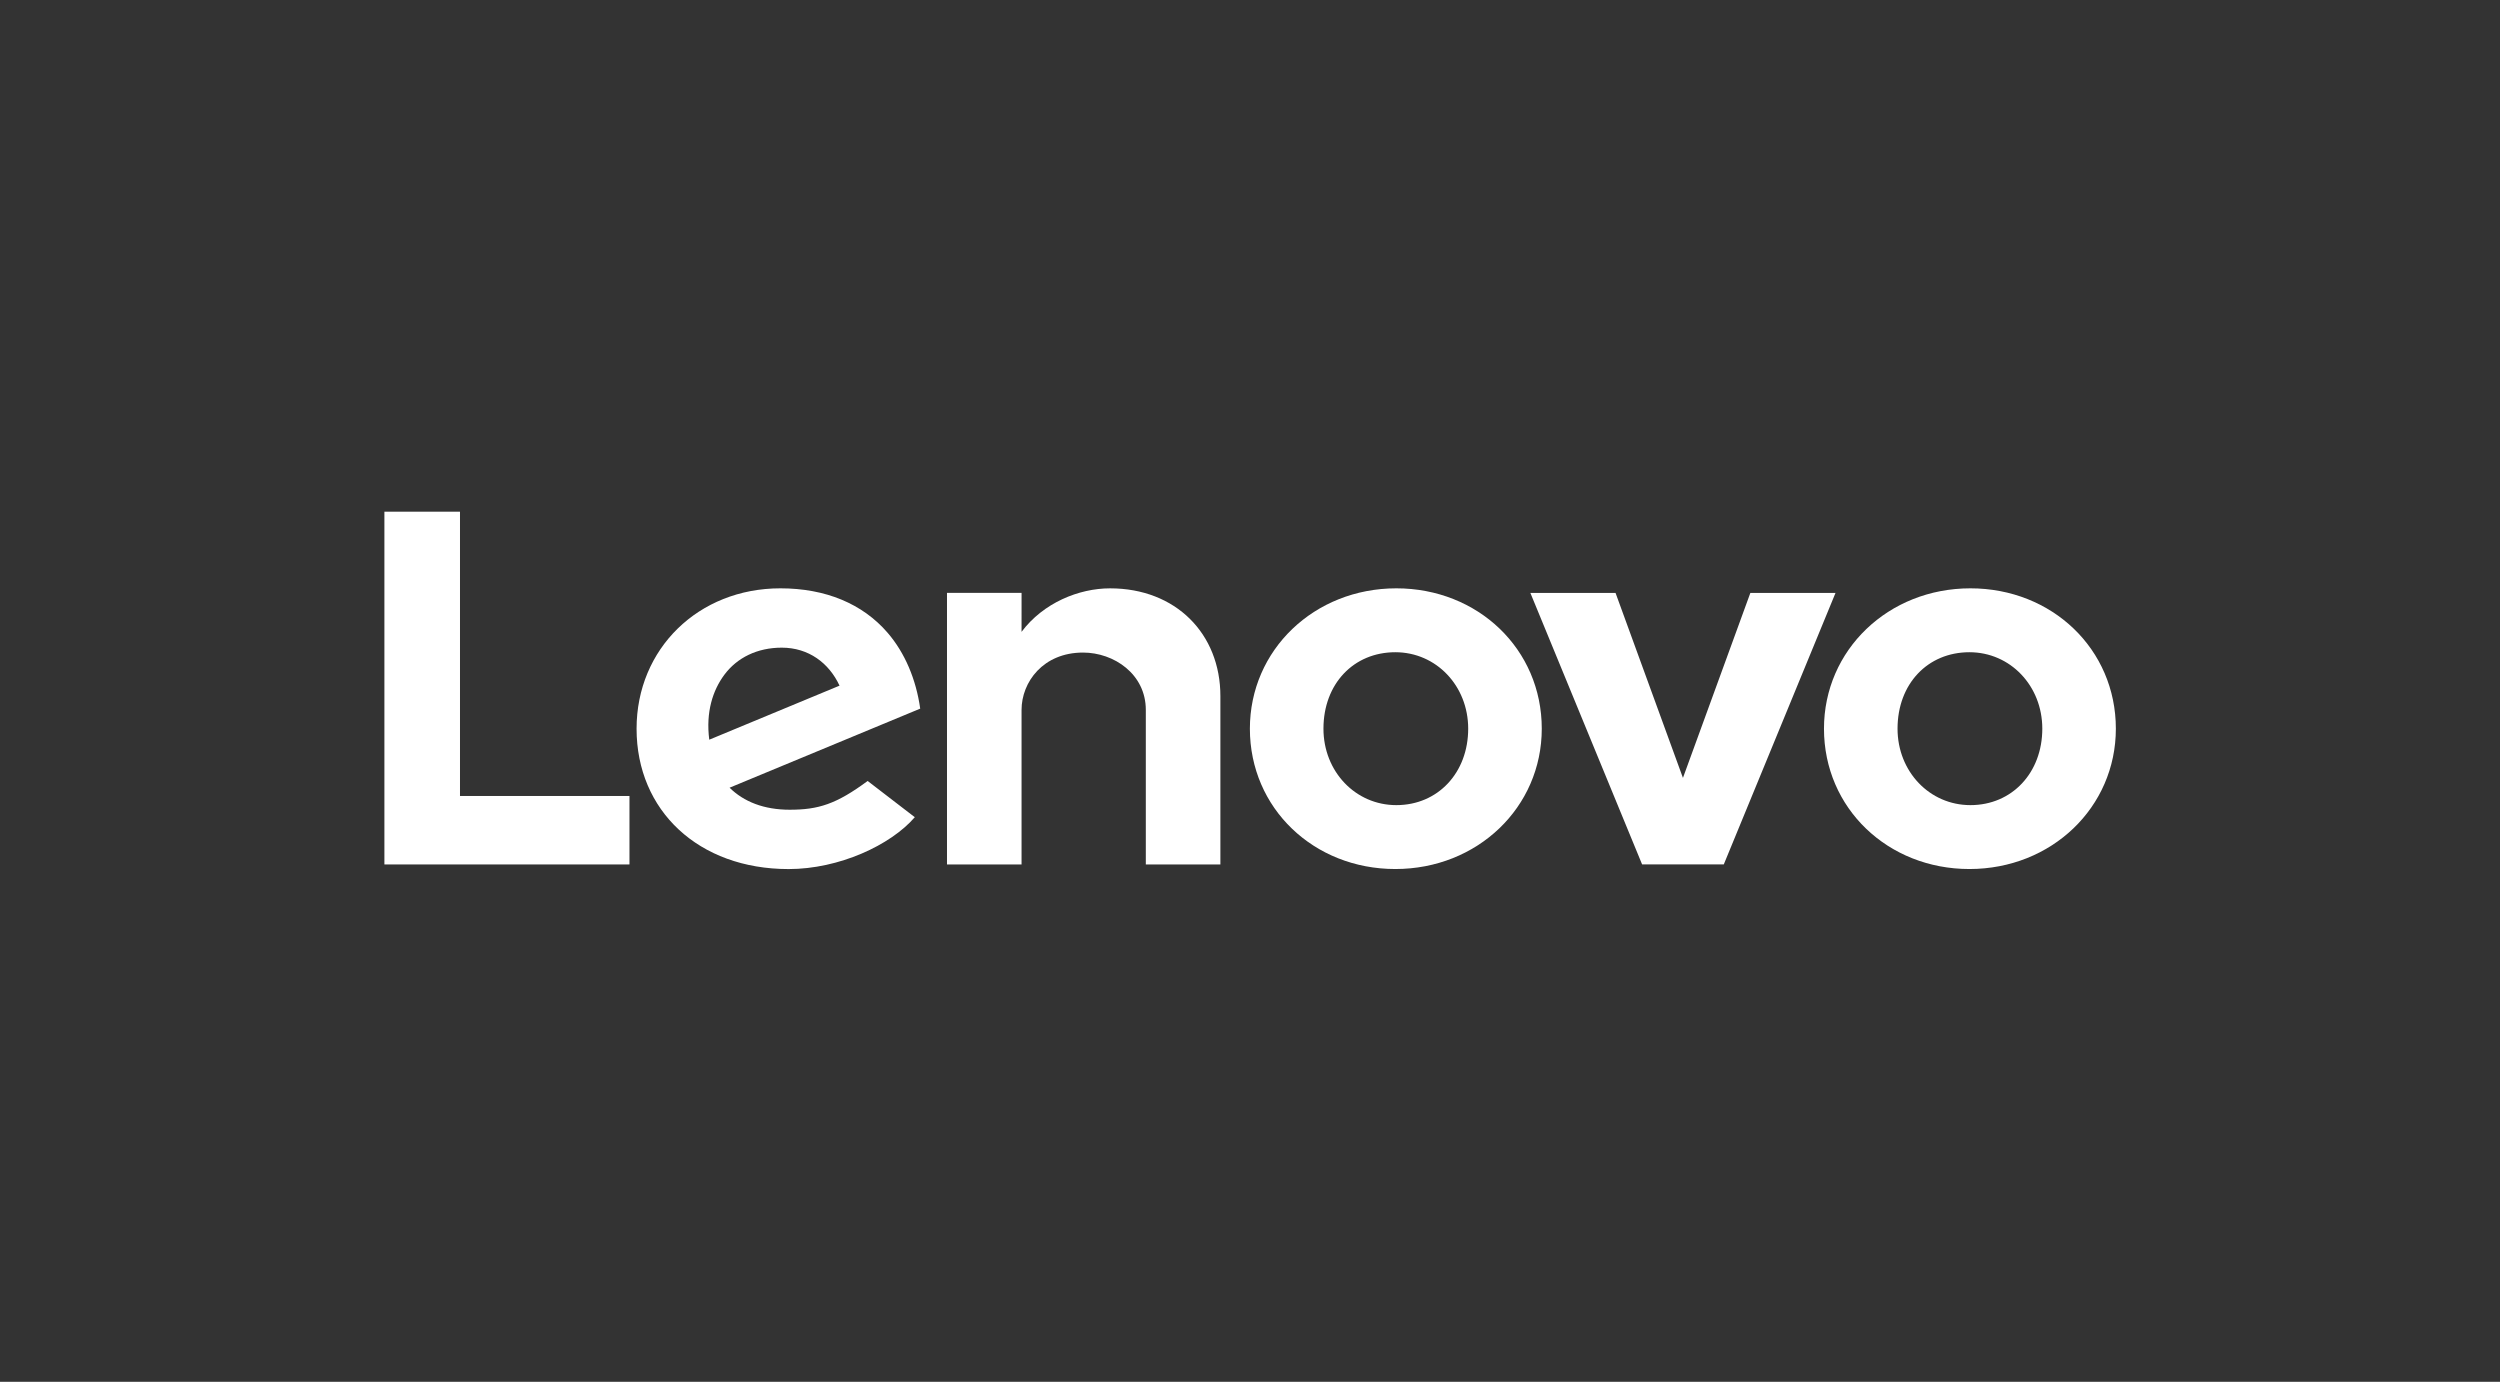 <svg width="3414" height="1887" viewBox="0 0 3414 1887" fill="none" xmlns="http://www.w3.org/2000/svg">
<rect x="0" y="0" width="3414" height="1887" fill="#333333" stroke="none"/>
<path d="M1515.94 803.44C1473.26 803.44 1424.7 823.232 1395.03 862.857L1395.05 862.777L1395.03 862.796L1395.05 809.662H1293.22V1180.49H1395.03V969.484C1395.03 931.507 1424.48 891.14 1479 891.14C1521.13 891.14 1564.72 920.446 1564.72 969.484V1180.49H1666.56V950.616C1666.56 865.325 1605.53 803.44 1515.94 803.44Z" fill="white"/>
<path d="M2390.29 809.678L2298.23 1062.28L2206.18 809.678H2089.86L2242.44 1180.39H2354.02L2506.59 809.678H2390.29Z" fill="white"/>
<path d="M989.221 921.391C1006.57 898.107 1034.19 884.437 1067.55 884.437C1104.24 884.437 1132.08 905.393 1146.47 936.326L968.566 1010.13C963.709 972.256 973.404 942.628 989.221 921.391ZM1184.85 1066.48C1142 1098.19 1117.51 1105.76 1078.43 1105.76C1043.26 1105.76 1015.72 1094.84 996.306 1075.69L1256.64 967.7C1250.95 927.453 1235.68 891.502 1212.17 864.163C1177.97 824.438 1127.35 803.422 1065.7 803.422C953.732 803.422 869.305 886.022 869.305 995.119C869.305 1107.05 953.933 1186.8 1076.92 1186.8C1145.83 1186.8 1216.29 1154.14 1249.25 1115.98L1184.85 1066.48Z" fill="white"/>
<path d="M859.6 1086.99H628.157V698.759H524.942V1180.49H859.6V1086.99Z" fill="white"/>
<path d="M2689.44 890.679C2632.57 890.679 2591.28 933.776 2591.28 995.079C2591.28 1053.61 2635.02 1099.48 2690.81 1099.48C2747.69 1099.48 2788.97 1055.2 2788.97 995.079C2788.97 936.546 2745.25 890.679 2689.44 890.679ZM2689.44 1186.74C2578.08 1186.74 2490.82 1103.78 2490.82 995.079C2490.82 887.608 2578.68 803.422 2690.81 803.422C2802.17 803.422 2889.41 886.384 2889.41 995.079C2889.41 1102.53 2801.57 1186.74 2689.44 1186.74Z" fill="white"/>
<path d="M1905.45 890.679C1848.58 890.679 1807.31 933.776 1807.31 995.079C1807.31 1053.61 1851.03 1099.48 1906.83 1099.48C1963.7 1099.48 2004.97 1055.2 2004.97 995.079C2004.97 936.546 1961.25 890.679 1905.45 890.679ZM1905.45 1186.74C1794.08 1186.74 1706.84 1103.78 1706.84 995.079C1706.84 887.608 1794.69 803.422 1906.83 803.422C2018.17 803.422 2105.44 886.384 2105.44 995.079C2105.44 1102.53 2017.57 1186.74 1905.45 1186.74Z" fill="white"/>
</svg>
